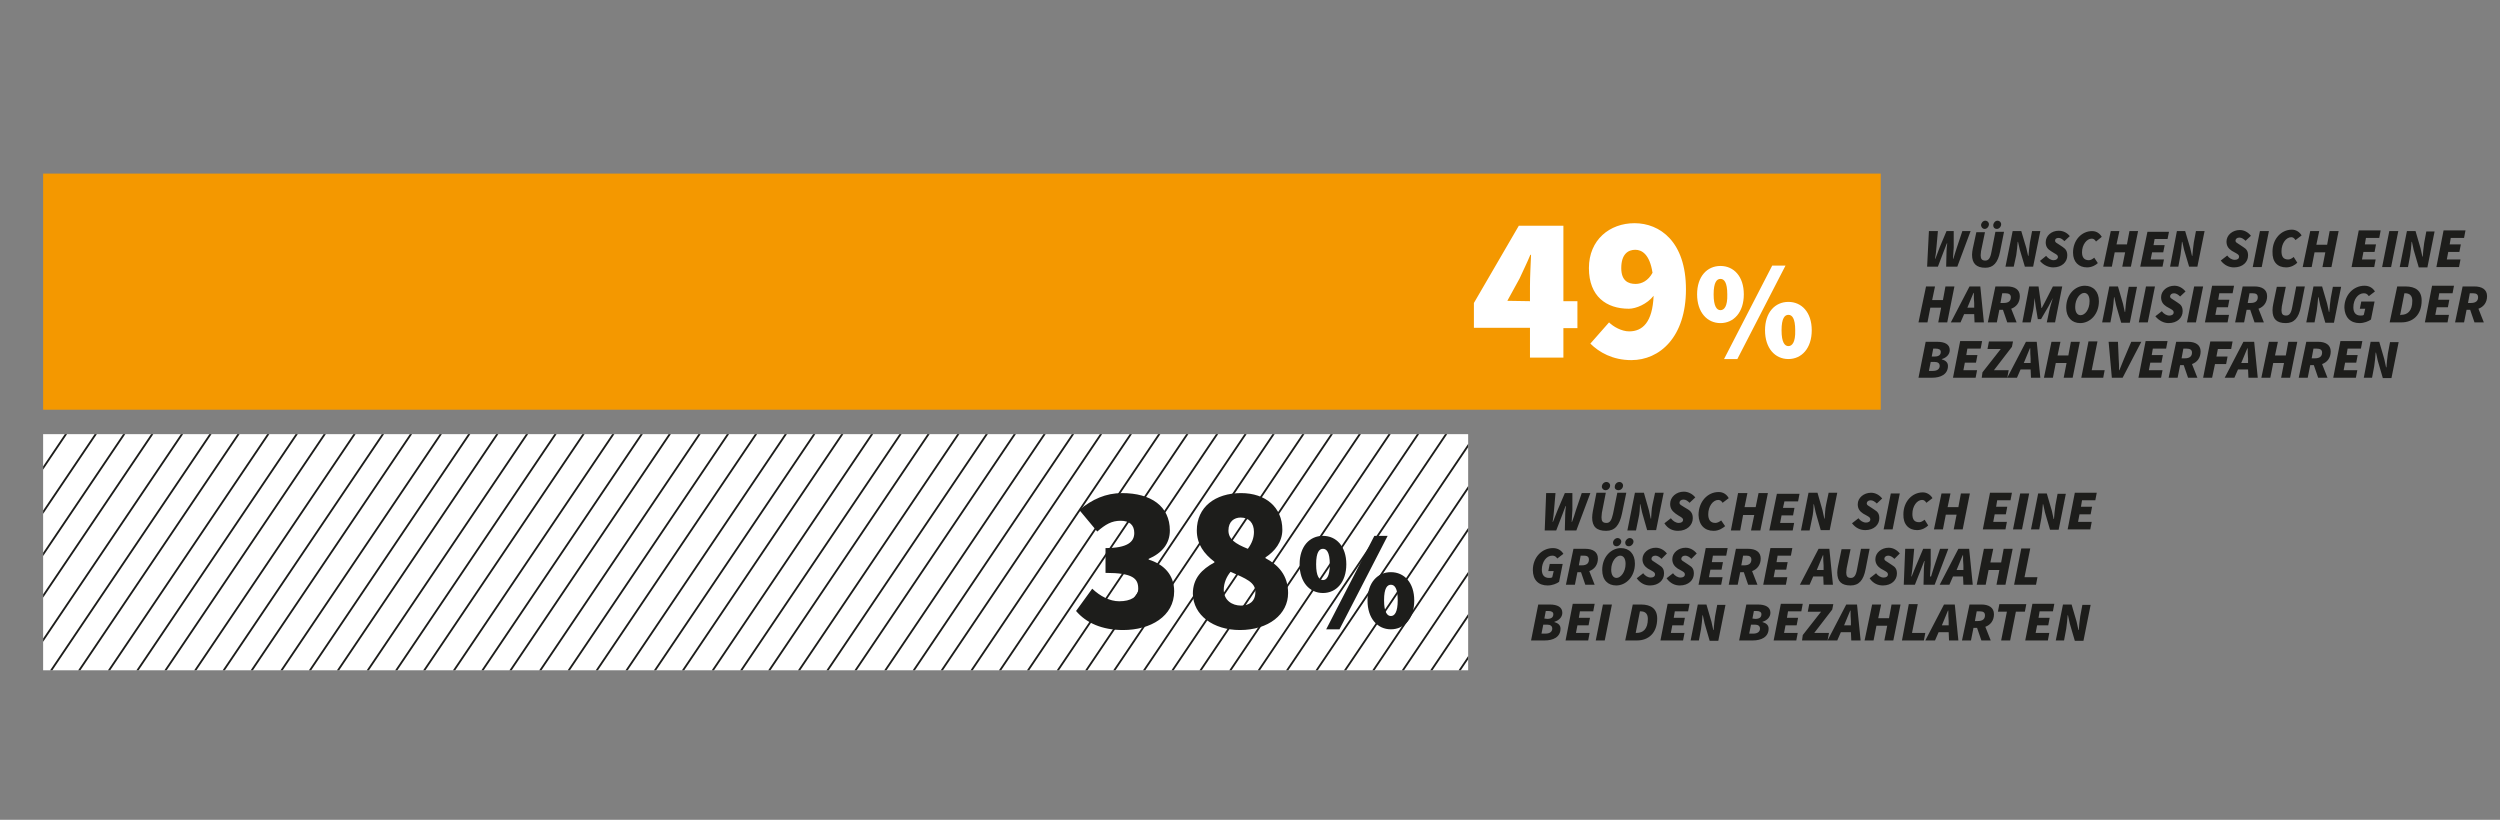 <?xml version="1.0" encoding="utf-8"?>
<!-- Generator: Adobe Illustrator 26.3.1, SVG Export Plug-In . SVG Version: 6.00 Build 0)  -->
<svg version="1.1" id="Ebene_1" xmlns="http://www.w3.org/2000/svg" xmlns:xlink="http://www.w3.org/1999/xlink" x="0px" y="0px"
	 viewBox="0 0 695.6 228.1" style="enable-background:new 0 0 695.6 228.1;" xml:space="preserve">
<rect x="0" y="0" width="695.6" height="228.1" fill="#808080" stroke="none"/>
<style type="text/css">
	.st0{clip-path:url(#SVGID_00000074424367952445950120000007665712866675367079_);fill:#1D1D1B;}
	.st1{clip-path:url(#SVGID_00000139984014786501893220000000818385348553354402_);fill:#1D1D1B;}
	.st2{clip-path:url(#SVGID_00000035508235634455285080000005700944526692321945_);fill:#1D1D1B;}
	.st3{clip-path:url(#SVGID_00000100358240250161713780000013137932115007944577_);fill:#1D1D1B;}
	.st4{clip-path:url(#SVGID_00000174585502108517292830000014668071689057168773_);fill:#1D1D1B;}
	.st5{clip-path:url(#SVGID_00000174600965357996655480000003554030971029426874_);fill:#1D1D1B;}
	.st6{fill:#FFFFFF;}
	.st7{clip-path:url(#SVGID_00000013908594214755603470000006440501127516231329_);fill:none;stroke:#1D1D1B;stroke-width:0.522;}
	.st8{clip-path:url(#SVGID_00000142891092544841575510000010475758419883099529_);fill:none;stroke:#1D1D1B;stroke-width:0.522;}
	.st9{clip-path:url(#SVGID_00000059271271954808104760000000858561604677150379_);fill:none;stroke:#1D1D1B;stroke-width:0.522;}
	.st10{clip-path:url(#SVGID_00000029726859033301469030000014067156461117152668_);fill:none;stroke:#1D1D1B;stroke-width:0.522;}
	.st11{clip-path:url(#SVGID_00000170276686021833904480000018396343917575108799_);fill:none;stroke:#1D1D1B;stroke-width:0.522;}
	.st12{clip-path:url(#SVGID_00000125576287471277722150000017477184571207681429_);fill:none;stroke:#1D1D1B;stroke-width:0.522;}
	.st13{clip-path:url(#SVGID_00000081626786696260334140000007015234946004545177_);fill:none;stroke:#1D1D1B;stroke-width:0.522;}
	.st14{clip-path:url(#SVGID_00000008841983589802439450000003310455631084175252_);fill:none;stroke:#1D1D1B;stroke-width:0.522;}
	.st15{clip-path:url(#SVGID_00000091738255732590911980000010414523139918650015_);fill:none;stroke:#1D1D1B;stroke-width:0.522;}
	.st16{clip-path:url(#SVGID_00000137825372188964476530000008057395804182622344_);fill:none;stroke:#1D1D1B;stroke-width:0.522;}
	.st17{clip-path:url(#SVGID_00000137849279124773487060000008017087639700943252_);fill:none;stroke:#1D1D1B;stroke-width:0.522;}
	.st18{clip-path:url(#SVGID_00000116945188778497499280000009206983747789386175_);fill:none;stroke:#1D1D1B;stroke-width:0.522;}
	.st19{clip-path:url(#SVGID_00000111189308722436018070000009851608088388816818_);fill:none;stroke:#1D1D1B;stroke-width:0.522;}
	.st20{clip-path:url(#SVGID_00000037668103167427516760000000564581948853259936_);fill:none;stroke:#1D1D1B;stroke-width:0.522;}
	.st21{clip-path:url(#SVGID_00000060709203703395747600000001274826319119224978_);fill:none;stroke:#1D1D1B;stroke-width:0.522;}
	.st22{clip-path:url(#SVGID_00000155115873568460859690000005381534770746473622_);fill:none;stroke:#1D1D1B;stroke-width:0.522;}
	.st23{clip-path:url(#SVGID_00000162318644879197398500000006872028808922605489_);fill:none;stroke:#1D1D1B;stroke-width:0.522;}
	.st24{clip-path:url(#SVGID_00000093891520482987998970000006518269535433239210_);fill:none;stroke:#1D1D1B;stroke-width:0.522;}
	.st25{clip-path:url(#SVGID_00000009577244982561563330000016366379743727792552_);fill:none;stroke:#1D1D1B;stroke-width:0.522;}
	.st26{clip-path:url(#SVGID_00000093137555513934741640000002904657679596168603_);fill:none;stroke:#1D1D1B;stroke-width:0.522;}
	.st27{clip-path:url(#SVGID_00000144329628636359323560000004335619730720368776_);fill:none;stroke:#1D1D1B;stroke-width:0.522;}
	.st28{clip-path:url(#SVGID_00000057141310629632426930000000227577290193489051_);fill:none;stroke:#1D1D1B;stroke-width:0.522;}
	.st29{clip-path:url(#SVGID_00000165195006971767113880000010784256586353830836_);fill:none;stroke:#1D1D1B;stroke-width:0.522;}
	.st30{clip-path:url(#SVGID_00000044868750810805858840000010870335029740243633_);fill:none;stroke:#1D1D1B;stroke-width:0.522;}
	.st31{clip-path:url(#SVGID_00000091014071400100404830000003155183850017207968_);fill:none;stroke:#1D1D1B;stroke-width:0.522;}
	.st32{clip-path:url(#SVGID_00000036244419676746122020000010869081661379031427_);fill:none;stroke:#1D1D1B;stroke-width:0.522;}
	.st33{clip-path:url(#SVGID_00000124867434355764765970000017152355713978349443_);fill:none;stroke:#1D1D1B;stroke-width:0.522;}
	.st34{clip-path:url(#SVGID_00000087412252697469368940000007419752235274668418_);fill:none;stroke:#1D1D1B;stroke-width:0.522;}
	.st35{clip-path:url(#SVGID_00000034780521463810917330000016417914510624368281_);fill:none;stroke:#1D1D1B;stroke-width:0.522;}
	.st36{clip-path:url(#SVGID_00000063616260620191813110000018002918948291055492_);fill:none;stroke:#1D1D1B;stroke-width:0.522;}
	.st37{clip-path:url(#SVGID_00000025444010830936653480000007323616845700241288_);fill:none;stroke:#1D1D1B;stroke-width:0.522;}
	.st38{clip-path:url(#SVGID_00000026123045915375313800000014633552826147885716_);fill:none;stroke:#1D1D1B;stroke-width:0.522;}
	.st39{clip-path:url(#SVGID_00000167372050489637139920000018419893605506581908_);fill:none;stroke:#1D1D1B;stroke-width:0.522;}
	.st40{clip-path:url(#SVGID_00000160879086249434510470000012675498045965525681_);fill:none;stroke:#1D1D1B;stroke-width:0.522;}
	.st41{clip-path:url(#SVGID_00000025442026789273883960000012375707806109333146_);fill:none;stroke:#1D1D1B;stroke-width:0.522;}
	.st42{clip-path:url(#SVGID_00000154391201314523062320000011918662645982369963_);fill:none;stroke:#1D1D1B;stroke-width:0.522;}
	.st43{clip-path:url(#SVGID_00000074399648710428537110000012242639920015804841_);fill:none;stroke:#1D1D1B;stroke-width:0.522;}
	.st44{clip-path:url(#SVGID_00000031909098411200956980000008411334734777158038_);fill:none;stroke:#1D1D1B;stroke-width:0.522;}
	.st45{clip-path:url(#SVGID_00000090270658038277344730000013417165451728284808_);fill:none;stroke:#1D1D1B;stroke-width:0.522;}
	.st46{clip-path:url(#SVGID_00000070818261585313334670000007850495413956715654_);fill:none;stroke:#1D1D1B;stroke-width:0.522;}
	.st47{clip-path:url(#SVGID_00000057867487574003604080000007200508972836226945_);fill:none;stroke:#1D1D1B;stroke-width:0.522;}
	.st48{clip-path:url(#SVGID_00000154408120628720063070000014531271045643250873_);fill:none;stroke:#1D1D1B;stroke-width:0.522;}
	.st49{clip-path:url(#SVGID_00000128476651591403856510000006634710354615652235_);fill:none;stroke:#1D1D1B;stroke-width:0.522;}
	.st50{clip-path:url(#SVGID_00000100362006748364871320000001858376669111766458_);fill:none;stroke:#1D1D1B;stroke-width:0.522;}
	.st51{clip-path:url(#SVGID_00000049212851478634799870000016897791835345810362_);fill:none;stroke:#1D1D1B;stroke-width:0.522;}
	.st52{clip-path:url(#SVGID_00000026158090839197252730000002260705534763380643_);fill:none;stroke:#1D1D1B;stroke-width:0.522;}
	.st53{clip-path:url(#SVGID_00000008866593758740785070000006845803248968464772_);fill:none;stroke:#1D1D1B;stroke-width:0.522;}
	.st54{clip-path:url(#SVGID_00000170272002983311990260000012766073822737541520_);fill:none;stroke:#1D1D1B;stroke-width:0.522;}
	.st55{clip-path:url(#SVGID_00000075123711060717898490000004345275408969426051_);fill:none;stroke:#1D1D1B;stroke-width:0.522;}
	.st56{clip-path:url(#SVGID_00000092418863211972183160000006420077446663018910_);fill:none;stroke:#1D1D1B;stroke-width:0.522;}
	.st57{clip-path:url(#SVGID_00000178912627345858874360000008557849804760318611_);fill:none;stroke:#1D1D1B;stroke-width:0.522;}
	.st58{clip-path:url(#SVGID_00000181083250157859529280000017703585936996931499_);fill:none;stroke:#1D1D1B;stroke-width:0.522;}
	.st59{clip-path:url(#SVGID_00000180325406314210379450000015967502611460610187_);fill:none;stroke:#1D1D1B;stroke-width:0.522;}
	.st60{clip-path:url(#SVGID_00000137093789997419975790000009426254142927303576_);fill:none;stroke:#1D1D1B;stroke-width:0.522;}
	.st61{clip-path:url(#SVGID_00000048493234066366223000000006219657411416290719_);fill:none;stroke:#1D1D1B;stroke-width:0.522;}
	.st62{clip-path:url(#SVGID_00000174598009254145662510000017259046107803044236_);fill:none;stroke:#1D1D1B;stroke-width:0.522;}
	.st63{fill:#F49800;}
	.st64{clip-path:url(#SVGID_00000098206250315514281490000017363458741891131319_);fill:#FFFFFF;}
	.st65{clip-path:url(#SVGID_00000139978882990740835500000009611858112903367607_);fill:#1D1D1B;}
	.st66{fill:#1D1D1B;}
</style>
<g>
	<g>
		<defs>
			<rect id="SVGID_1_" x="12" y="48.3" width="680" height="138.2"/>
		</defs>
		<clipPath id="SVGID_00000127761642873875667020000015688400620248080015_">
			<use xlink:href="#SVGID_1_"  style="overflow:visible;"/>
		</clipPath>
		<path style="clip-path:url(#SVGID_00000127761642873875667020000015688400620248080015_);fill:#1D1D1B;" d="M572,178.2h2.3
			l0.6-3.2c0.2-1.2,0.3-2.6,0.4-3.8h0.1l0.5,2.3l1.4,4.8h2.4l2-10h-2.3l-0.6,3.2c-0.2,1.2-0.3,2.7-0.4,3.8h-0.1l-0.5-2.3l-1.4-4.8
			H574L572,178.2z M563.5,178.2h6.3l0.4-2.1h-3.8l0.4-2.1h3.1l0.4-2.1h-3.1l0.3-1.8h3.7l0.4-2.1h-6.1L563.5,178.2z M556.8,178.2h2.5
			l1.6-8h2.5l0.4-2.1h-7.5l-0.4,2.1h2.5L556.8,178.2z M549.5,172.8l0.5-2.7h0.9c0.9,0,1.4,0.3,1.4,1.1c0,1-0.6,1.6-2,1.6
			L549.5,172.8L549.5,172.8z M545.9,178.2h2.5l0.7-3.5h1l1.2,3.5h2.6l-1.5-3.8c1.4-0.5,2.4-1.7,2.4-3.5c0-1.9-1.5-2.7-3.5-2.7H548
			L545.9,178.2z M535.7,178.2h2.7l1-2.3h2.8l0.1,2.3h2.6l-1-10h-3L535.7,178.2z M540.8,172.8c0.4-1,0.8-1.9,1.2-2.9h0.1
			c0,1,0,1.9,0.1,2.9v1.2h-1.9L540.8,172.8z M529.2,178.2h6.1l0.4-2.1H532l1.6-8h-2.5L529.2,178.2z M518.8,178.2h2.5l0.8-4.1h3
			l-0.8,4.1h2.5l2-10h-2.5l-0.7,3.8h-3l0.8-3.8h-2.5L518.8,178.2z M508.5,178.2h2.7l1-2.3h2.8l0.1,2.3h2.6l-1-10h-3L508.5,178.2z
			 M513.6,172.8c0.4-1,0.8-1.9,1.2-2.9h0.1c0,1,0,1.9,0.1,2.9v1.2h-1.9L513.6,172.8z M501.4,178.2h7.1l0.4-2.1h-4.1l5-6.5l0.3-1.5
			h-6.7l-0.4,2.1h3.7l-5.1,6.5L501.4,178.2z M493.5,178.2h6.3l0.4-2.1h-3.8l0.4-2.1h3.1l0.4-2.1h-3.1l0.3-1.8h3.7l0.4-2.1h-6.1
			L493.5,178.2z M486.7,176.3l0.5-2.5h1.1c0.9,0,1.4,0.4,1.4,1.1c0,0.8-0.6,1.4-1.9,1.4H486.7z M487.6,172.1l0.4-2.1h0.7
			c0.9,0,1.4,0.3,1.4,0.9c0,0.8-0.5,1.3-1.7,1.3L487.6,172.1L487.6,172.1z M483.9,178.2h3.8c2.3,0,4.4-0.9,4.4-3.3
			c0-0.9-0.6-1.5-1.7-1.8V173c1.4-0.4,2.2-1.4,2.2-2.5c0-1.6-1.4-2.3-3.5-2.3h-3.2L483.9,178.2z M470.4,178.2h2.3l0.6-3.2
			c0.2-1.2,0.3-2.6,0.4-3.8h0.1l0.5,2.3l1.4,4.8h2.4l2-10h-2.3l-0.6,3.2c-0.2,1.2-0.3,2.7-0.4,3.8h-0.1l-0.5-2.3l-1.4-4.8h-2.4
			L470.4,178.2z M462,178.2h6.3l0.4-2.1h-3.8l0.4-2.1h3.1l0.4-2.1h-3.1l0.3-1.8h3.7l0.4-2.1H464L462,178.2z M455.1,176.2l1.2-6.1
			h0.2c1.2,0,2,0.6,2,2.1c0,2.9-1.4,3.9-3.1,3.9h-0.3V176.2z M452.2,178.2h3.3c3.1,0,5.6-2,5.6-6.1c0-2.7-1.7-3.9-4.5-3.9h-2.3
			L452.2,178.2z M444,178.2h2.5l2-10H446L444,178.2z M435.6,178.2h6.3l0.4-2.1h-3.8l0.4-2.1h3.1l0.4-2.1h-3.1l0.3-1.8h3.7l0.4-2.1
			h-6.1L435.6,178.2z M428.9,176.3l0.5-2.5h1.1c0.9,0,1.4,0.4,1.4,1.1c0,0.8-0.6,1.4-1.9,1.4H428.9z M429.7,172.1l0.4-2.1h0.7
			c0.9,0,1.4,0.3,1.4,0.9c0,0.8-0.5,1.3-1.7,1.3L429.7,172.1L429.7,172.1z M426,178.2h3.8c2.3,0,4.4-0.9,4.4-3.3
			c0-0.9-0.6-1.5-1.7-1.8V173c1.4-0.4,2.2-1.4,2.2-2.5c0-1.6-1.4-2.3-3.5-2.3H428L426,178.2z"/>
	</g>
	<g>
		<defs>
			<rect id="SVGID_00000122002503076125114130000006451098675264446354_" x="12" y="48.3" width="680" height="138.2"/>
		</defs>
		<clipPath id="SVGID_00000114771160831665842080000011930124576582245558_">
			<use xlink:href="#SVGID_00000122002503076125114130000006451098675264446354_"  style="overflow:visible;"/>
		</clipPath>
		<path style="clip-path:url(#SVGID_00000114771160831665842080000011930124576582245558_);fill:#1D1D1B;" d="M560.4,162.7h6.1
			l0.4-2.1h-3.6l1.6-8h-2.5L560.4,162.7z M550,162.7h2.5l0.8-4.1h3l-0.8,4.1h2.5l2-10h-2.5l-0.7,3.8h-3l0.8-3.8H552L550,162.7z
			 M539.7,162.7h2.7l1-2.3h2.8l0.1,2.3h2.6l-1-10h-3L539.7,162.7z M544.9,157.4c0.4-1,0.8-1.9,1.2-2.9h0.1c0,1,0,1.9,0.1,2.9v1.2
			h-1.9L544.9,157.4z M529.7,162.7h3.1l1.7-4.3c0.3-0.8,0.6-1.6,0.9-2.3h0.1c-0.1,0.8-0.2,1.7-0.2,2.3l-0.1,4.3h3.1l3.8-10h-2.3
			l-1.5,4.5c-0.3,1-0.7,2.1-1,3.2H537c0.1-1.1,0.1-2.2,0.2-3.2v-4.5h-2.1l-1.9,4.5c-0.4,1-0.9,2.1-1.3,3.2h-0.1
			c0.2-1.1,0.3-2.2,0.4-3.2l0.4-4.5h-2.5L529.7,162.7z M523.9,162.9c2.4,0,3.9-1.5,3.9-3.3c0-1.2-0.4-1.8-1.4-2.4l-0.9-0.6
			c-0.8-0.5-1.2-0.7-1.2-1.1c0-0.5,0.4-0.9,1.1-0.9c0.6,0,1.2,0.4,1.7,0.9l1.5-1.5c-0.8-1-1.9-1.6-3.1-1.6c-2,0-3.7,1.4-3.7,3.2
			c0,1.2,0.6,2,1.5,2.6l0.9,0.5c0.7,0.4,1.1,0.6,1.1,1.1c0,0.6-0.5,0.9-1.2,0.9c-0.8,0-1.6-0.5-2.1-1.2l-1.8,1.4
			C521.2,162.4,522.6,162.9,523.9,162.9 M511.4,157.6c-0.1,0.5-0.2,1.2-0.2,1.7c0,2.5,1.2,3.6,3.7,3.6c2.3,0,3.6-1.4,4.2-4.6
			l1.1-5.6h-2.4l-1.1,5.7c-0.3,1.7-0.8,2.4-1.7,2.4c-1,0-1.3-0.5-1.3-1.5c0-0.4,0.1-0.7,0.1-1.1l1.1-5.4h-2.5L511.4,157.6z
			 M500.8,162.7h2.7l1-2.3h2.8l0.1,2.3h2.6l-1-10h-3L500.8,162.7z M506,157.4c0.4-1,0.8-1.9,1.2-2.9h0.1c0,1,0,1.9,0.1,2.9v1.2h-1.9
			L506,157.4z M490.6,162.7h6.3l0.4-2.1h-3.8l0.4-2.1h3.1l0.4-2.1h-3.1l0.3-1.8h3.7l0.4-2.1h-6.1L490.6,162.7z M484.5,157.3l0.5-2.7
			h0.9c0.9,0,1.4,0.3,1.4,1.1c0,1-0.6,1.6-2,1.6L484.5,157.3L484.5,157.3z M481,162.7h2.5l0.7-3.5h1l1.2,3.5h2.6l-1.5-3.8
			c1.4-0.5,2.4-1.7,2.4-3.5c0-1.9-1.5-2.7-3.5-2.7H483L481,162.7z M472.6,162.7h6.3l0.4-2.1h-3.8l0.4-2.1h3.1l0.4-2.1h-3.1l0.3-1.8
			h3.7l0.4-2.1h-6.1L472.6,162.7z M467.4,162.9c2.4,0,3.9-1.5,3.9-3.3c0-1.2-0.4-1.8-1.4-2.4l-0.9-0.6c-0.8-0.5-1.2-0.7-1.2-1.1
			c0-0.5,0.4-0.9,1.1-0.9c0.6,0,1.2,0.4,1.7,0.9l1.5-1.5c-0.8-1-1.9-1.6-3.1-1.6c-2,0-3.7,1.4-3.7,3.2c0,1.2,0.6,2,1.5,2.6l0.9,0.5
			c0.7,0.4,1.1,0.6,1.1,1.1c0,0.6-0.5,0.9-1.2,0.9c-0.8,0-1.6-0.5-2.1-1.2l-1.8,1.4C464.8,162.4,466.1,162.9,467.4,162.9
			 M459.1,162.9c2.4,0,3.9-1.5,3.9-3.3c0-1.2-0.4-1.8-1.4-2.4l-0.9-0.6c-0.8-0.5-1.2-0.7-1.2-1.1c0-0.5,0.4-0.9,1.1-0.9
			c0.6,0,1.2,0.4,1.7,0.9l1.5-1.5c-0.8-1-1.9-1.6-3.1-1.6c-2,0-3.7,1.4-3.7,3.2c0,1.2,0.6,2,1.5,2.6l0.9,0.5
			c0.7,0.4,1.1,0.6,1.1,1.1c0,0.6-0.5,0.9-1.2,0.9c-0.8,0-1.6-0.5-2.1-1.2l-1.8,1.4C456.5,162.4,457.8,162.9,459.1,162.9 M453.2,152
			c0.7,0,1.3-0.7,1.3-1.3s-0.5-1-1-1c-0.7,0-1.3,0.7-1.3,1.3S452.6,152,453.2,152 M449.8,152c0.7,0,1.3-0.7,1.3-1.3s-0.5-1-1-1
			c-0.7,0-1.3,0.7-1.3,1.3S449.2,152,449.8,152 M449.8,160.8c-0.9,0-1.5-0.8-1.5-2.3c0-2.3,1.4-3.9,2.5-3.9c0.9,0,1.5,0.8,1.5,2.3
			C452.3,159.2,450.9,160.8,449.8,160.8 M449.7,162.9c2.7,0,5.2-2.4,5.2-6.1c0-2.7-1.6-4.3-3.9-4.3c-2.7,0-5.2,2.4-5.2,6.1
			C445.8,161.4,447.4,162.9,449.7,162.9 M439.3,157.3l0.5-2.7h0.9c0.9,0,1.4,0.3,1.4,1.1c0,1-0.6,1.6-2,1.6L439.3,157.3L439.3,157.3
			z M435.7,162.7h2.5l0.7-3.5h1l1.2,3.5h2.6l-1.5-3.8c1.4-0.5,2.4-1.7,2.4-3.5c0-1.9-1.5-2.7-3.5-2.7h-3.3L435.7,162.7z
			 M430.6,162.9c1.3,0,2.5-0.5,3.2-1l1-5h-3.6l-0.4,2h1.5l-0.4,1.7c-0.2,0.2-0.6,0.2-0.9,0.2c-1.4,0-2-0.9-2-2.3
			c0-2.2,1.3-3.9,2.9-3.9c0.6,0,1,0.2,1.4,0.8l1.7-1.3c-0.6-1-1.6-1.6-2.9-1.6c-3.1,0-5.6,2.6-5.6,6.1
			C426.5,161.4,428.1,162.9,430.6,162.9"/>
	</g>
	<g>
		<defs>
			<rect id="SVGID_00000145781463466428997890000014736536338267646365_" x="12" y="48.3" width="680" height="138.2"/>
		</defs>
		<clipPath id="SVGID_00000078008855970644984360000004182721263978798006_">
			<use xlink:href="#SVGID_00000145781463466428997890000014736536338267646365_"  style="overflow:visible;"/>
		</clipPath>
		<path style="clip-path:url(#SVGID_00000078008855970644984360000004182721263978798006_);fill:#1D1D1B;" d="M575.3,147.3h6.3
			l0.4-2.1h-3.8l0.4-2.1h3.1l0.4-2.1H579l0.3-1.8h3.7l0.4-2.1h-6.1L575.3,147.3z M565.1,147.3h2.3l0.6-3.2c0.2-1.2,0.3-2.6,0.4-3.8
			h0.1l0.5,2.3l1.4,4.8h2.4l2-10h-2.3l-0.6,3.2c-0.2,1.2-0.3,2.7-0.4,3.8h-0.1l-0.5-2.3l-1.4-4.8h-2.4L565.1,147.3z M560.1,147.3
			h2.5l2-10h-2.5L560.1,147.3z M551.7,147.3h6.3l0.4-2.1h-3.8l0.4-2.1h3.1l0.4-2.1h-3.1l0.3-1.8h3.7l0.4-2.1h-6.1L551.7,147.3z
			 M538.1,147.3h2.5l0.8-4.1h3l-0.8,4.1h2.5l2-10h-2.5l-0.7,3.8h-3l0.8-3.8h-2.5L538.1,147.3z M533.4,147.5c1.4,0,2.5-0.7,3.1-1.3
			l-1-1.6c-0.5,0.4-1,0.7-1.5,0.7c-1.4,0-1.9-0.8-1.9-2.3c0-2.2,1.3-3.9,2.7-3.9c0.5,0,0.8,0.2,1.2,0.8l1.7-1.3
			c-0.6-1-1.6-1.6-2.7-1.6c-3,0-5.4,2.6-5.4,6.1C529.5,145.9,531.1,147.5,533.4,147.5 M524.1,147.3h2.5l2-10h-2.5L524.1,147.3z
			 M519,147.5c2.4,0,3.9-1.5,3.9-3.3c0-1.2-0.4-1.8-1.4-2.4l-0.9-0.6c-0.8-0.5-1.2-0.7-1.2-1.1c0-0.5,0.4-0.9,1.1-0.9
			c0.6,0,1.2,0.4,1.7,0.9l1.5-1.4c-0.8-1-1.9-1.6-3.1-1.6c-2,0-3.7,1.4-3.7,3.2c0,1.3,0.6,2,1.5,2.6l0.9,0.5
			c0.7,0.4,1.1,0.6,1.1,1.1c0,0.6-0.5,0.9-1.2,0.9c-0.8,0-1.6-0.5-2.1-1.2l-1.8,1.4C516.4,147,517.7,147.5,519,147.5"/>
	</g>
	<g>
		<defs>
			<rect id="SVGID_00000043450874007352109500000001461883482215797638_" x="12" y="48.3" width="680" height="138.2"/>
		</defs>
		<clipPath id="SVGID_00000012440510643113826810000018384566903959093135_">
			<use xlink:href="#SVGID_00000043450874007352109500000001461883482215797638_"  style="overflow:visible;"/>
		</clipPath>
		<path style="clip-path:url(#SVGID_00000012440510643113826810000018384566903959093135_);fill:#1D1D1B;" d="M657.7,105.1h2.3
			l0.6-3.2c0.2-1.2,0.3-2.6,0.4-3.8h0.1l0.5,2.3l1.4,4.8h2.4l2-10H665l-0.6,3.2c-0.2,1.2-0.3,2.7-0.4,3.8h-0.1l-0.5-2.3l-1.4-4.8
			h-2.4L657.7,105.1z M649.2,105.1h6.3l0.4-2.1h-3.8l0.4-2.1h3.1l0.4-2.1h-3.1l0.3-1.8h3.7l0.4-2.1h-6.1L649.2,105.1z M643.2,99.7
			l0.5-2.7h0.9c0.9,0,1.5,0.3,1.5,1.1c0,1-0.6,1.6-2,1.6H643.2z M639.6,105.1h2.5l0.7-3.5h1l1.2,3.5h2.6l-1.5-3.8
			c1.4-0.5,2.4-1.7,2.4-3.5c0-1.9-1.5-2.7-3.5-2.7h-3.3L639.6,105.1z M629.2,105.1h2.5l0.8-4.1h3l-0.8,4.1h2.5l2-10h-2.5l-0.7,3.8
			h-3l0.8-3.8h-2.5L629.2,105.1z M619,105.1h2.7l1-2.3h2.8l0.1,2.3h2.6l-1-10h-3L619,105.1z M624.1,99.8c0.4-1,0.8-1.9,1.2-2.9h0.1
			c0,1,0,1.9,0.1,2.9v1.2h-1.9L624.1,99.8z M613,105.1h2.5l0.8-3.8h3.1l0.4-2.1h-3.1l0.4-2.1h3.7l0.4-2.1H615L613,105.1z M607,99.7
			l0.5-2.7h0.9c0.9,0,1.5,0.3,1.5,1.1c0,1-0.6,1.6-2,1.6H607z M603.4,105.1h2.5l0.7-3.5h1l1.2,3.5h2.6l-1.5-3.8
			c1.4-0.5,2.4-1.7,2.4-3.5c0-1.9-1.5-2.7-3.5-2.7h-3.3L603.4,105.1z M595,105.1h6.3l0.4-2.1h-3.8l0.4-2.1h3.1l0.4-2.1h-3.1L599,97
			h3.7l0.4-2.1H597L595,105.1z M587.6,105.1h3l5.2-10H593l-2,4.7c-0.4,1.1-0.9,2.1-1.3,3.2h-0.1c0-1.1,0-2.1-0.1-3.2l-0.2-4.7h-2.6
			L587.6,105.1z M579.1,105.1h6.1l0.4-2.1H582l1.6-8h-2.5L579.1,105.1z M568.7,105.1h2.5l0.8-4.1h3l-0.8,4.1h2.5l2-10h-2.5l-0.7,3.8
			h-3l0.8-3.8h-2.5L568.7,105.1z M558.5,105.1h2.7l1-2.3h2.8l0.1,2.3h2.6l-1-10h-3L558.5,105.1z M563.6,99.8c0.4-1,0.8-1.9,1.2-2.9
			h0.1c0,1,0,1.9,0.1,2.9v1.2h-1.9L563.6,99.8z M551.4,105.1h7.1l0.4-2.1h-4.1l5-6.5l0.3-1.5h-6.7l-0.4,2.1h3.7l-5.1,6.5
			L551.4,105.1z M543.4,105.1h6.3l0.4-2.1h-3.8l0.4-2.1h3.1l0.4-2.1h-3.1l0.3-1.8h3.7l0.4-2.1h-6.1L543.4,105.1z M536.7,103.2
			l0.5-2.5h1.1c0.9,0,1.4,0.4,1.4,1.1c0,0.8-0.6,1.4-1.9,1.4H536.7z M537.5,99.1l0.4-2.1h0.7c0.9,0,1.4,0.3,1.4,0.9
			c0,0.8-0.5,1.3-1.7,1.3h-0.8V99.1z M533.8,105.1h3.8c2.3,0,4.4-0.9,4.4-3.3c0-0.9-0.6-1.5-1.7-1.8v-0.1c1.4-0.4,2.2-1.4,2.2-2.5
			c0-1.6-1.4-2.3-3.5-2.3h-3.2L533.8,105.1z"/>
	</g>
	<g>
		<defs>
			<rect id="SVGID_00000129191642188509769790000015409651542986623141_" x="12" y="48.3" width="680" height="138.2"/>
		</defs>
		<clipPath id="SVGID_00000006701308305584901820000010037824181552082615_">
			<use xlink:href="#SVGID_00000129191642188509769790000015409651542986623141_"  style="overflow:visible;"/>
		</clipPath>
		<path style="clip-path:url(#SVGID_00000006701308305584901820000010037824181552082615_);fill:#1D1D1B;" d="M686.7,84.3l0.5-2.7
			h0.9c0.9,0,1.4,0.3,1.4,1.1c0,1-0.6,1.6-2,1.6H686.7z M683.1,89.7h2.5l0.7-3.5h1l1.2,3.5h2.6l-1.5-3.8c1.4-0.5,2.4-1.7,2.4-3.5
			c0-1.9-1.5-2.7-3.5-2.7h-3.3L683.1,89.7z M674.7,89.7h6.3l0.4-2.1h-3.8l0.4-2.1h3.1l0.4-2.1h-3.1l0.3-1.8h3.7l0.4-2.1h-6.1
			L674.7,89.7z M667.8,87.7l1.2-6.1h0.2c1.2,0,2,0.6,2,2.1c0,2.9-1.4,3.9-3.1,3.9L667.8,87.7L667.8,87.7z M664.9,89.7h3.3
			c3.1,0,5.6-2,5.6-6.1c0-2.7-1.7-3.9-4.5-3.9H667L664.9,89.7z M656.5,89.9c1.3,0,2.5-0.5,3.2-1l1-5H657l-0.4,2h1.5l-0.4,1.7
			c-0.2,0.2-0.6,0.2-0.9,0.2c-1.4,0-2-0.9-2-2.3c0-2.2,1.3-3.9,2.9-3.9c0.6,0,1,0.2,1.4,0.8l1.7-1.3c-0.6-1-1.6-1.6-2.9-1.6
			c-3.1,0-5.6,2.6-5.6,6.1C652.4,88.3,654,89.9,656.5,89.9 M641.7,89.7h2.3l0.6-3.2c0.2-1.2,0.3-2.6,0.4-3.8h0.1l0.5,2.3l1.4,4.8
			h2.4l2-10h-2.3l-0.6,3.2c-0.2,1.2-0.3,2.7-0.4,3.8H648l-0.5-2.3l-1.4-4.8h-2.4L641.7,89.7z M632.5,84.6c-0.1,0.5-0.2,1.2-0.2,1.7
			c0,2.5,1.2,3.6,3.7,3.6c2.3,0,3.6-1.4,4.2-4.6l1.1-5.6h-2.4l-1.1,5.7c-0.3,1.7-0.8,2.4-1.7,2.4c-1,0-1.3-0.5-1.3-1.5
			c0-0.4,0.1-0.7,0.1-1.1l1.1-5.4h-2.5L632.5,84.6z M625.4,84.3l0.5-2.7h0.9c0.9,0,1.4,0.3,1.4,1.1c0,1-0.6,1.6-2,1.6H625.4z
			 M621.9,89.7h2.5l0.7-3.5h1l1.2,3.5h2.6l-1.5-3.8c1.4-0.5,2.4-1.7,2.4-3.5c0-1.9-1.5-2.7-3.5-2.7H624L621.9,89.7z M613.5,89.7h6.3
			l0.4-2.1h-3.8l0.4-2.1h3.1l0.4-2.1h-3.1l0.3-1.8h3.7l0.4-2.1h-6.1L613.5,89.7z M608.5,89.7h2.5l2-10h-2.5L608.5,89.7z M603.4,89.9
			c2.4,0,3.9-1.5,3.9-3.3c0-1.2-0.4-1.8-1.4-2.4l-0.9-0.6c-0.8-0.5-1.2-0.7-1.2-1.1c0-0.5,0.4-0.9,1.1-0.9c0.6,0,1.2,0.4,1.7,0.9
			l1.5-1.4c-0.8-1-1.9-1.6-3.1-1.6c-2,0-3.7,1.4-3.7,3.2c0,1.3,0.6,2,1.5,2.6l0.9,0.5c0.7,0.4,1.1,0.6,1.1,1.1
			c0,0.6-0.5,0.9-1.2,0.9c-0.8,0-1.6-0.5-2.1-1.2l-1.8,1.4C600.8,89.3,602.1,89.9,603.4,89.9 M595.1,89.7h2.5l2-10h-2.5L595.1,89.7z
			 M584.9,89.7h2.3l0.6-3.2c0.2-1.2,0.3-2.6,0.4-3.8h0.1l0.5,2.3l1.4,4.8h2.4l2-10h-2.3l-0.6,3.2c-0.2,1.2-0.3,2.7-0.4,3.8h-0.1
			l-0.5-2.3l-1.4-4.8h-2.4L584.9,89.7z M578.9,87.7c-0.9,0-1.5-0.8-1.5-2.3c0-2.3,1.4-3.9,2.5-3.9c0.9,0,1.5,0.8,1.5,2.3
			C581.4,86.2,580.1,87.7,578.9,87.7 M578.8,89.9c2.7,0,5.2-2.4,5.2-6.1c0-2.7-1.6-4.3-3.9-4.3c-2.7,0-5.2,2.4-5.2,6.1
			C574.9,88.3,576.5,89.9,578.8,89.9 M562.7,89.7h2.3l0.7-3.3c0.2-1,0.3-2.5,0.4-3.5l0,0l0.3,2.3l0.6,3.6h0.9l2.1-3.6l1.2-2.3l0,0
			c-0.3,1-0.8,2.5-1,3.5l-0.7,3.3h2.3l2-10h-2.6L569,84l-0.9,1.7H568l-0.2-1.7l-0.6-4.3h-2.6L562.7,89.7z M556.6,84.3l0.5-2.7h0.9
			c0.9,0,1.5,0.3,1.5,1.1c0,1-0.6,1.6-2,1.6H556.6z M553.1,89.7h2.5l0.7-3.5h1l1.2,3.5h2.6l-1.5-3.8c1.4-0.5,2.4-1.7,2.4-3.5
			c0-1.9-1.5-2.7-3.5-2.7h-3.3L553.1,89.7z M542.8,89.7h2.7l1-2.3h2.8l0.1,2.3h2.6l-1-10h-3L542.8,89.7z M547.9,84.4
			c0.4-1,0.8-1.9,1.2-2.9h0.1c0,1,0,1.9,0.1,2.9v1.2h-1.9L547.9,84.4z M533.8,89.7h2.5l0.8-4.1h3l-0.8,4.1h2.5l2-10h-2.5l-0.7,3.8
			h-3l0.8-3.8h-2.5L533.8,89.7z"/>
	</g>
	<g>
		<defs>
			<rect id="SVGID_00000052092150610427513150000000764566294468225676_" x="12" y="48.3" width="680" height="138.2"/>
		</defs>
		<clipPath id="SVGID_00000057828838661621354910000017080729489854602899_">
			<use xlink:href="#SVGID_00000052092150610427513150000000764566294468225676_"  style="overflow:visible;"/>
		</clipPath>
		<path style="clip-path:url(#SVGID_00000057828838661621354910000017080729489854602899_);fill:#1D1D1B;" d="M677.9,74.3h6.3
			l0.4-2.1h-3.8l0.4-2.1h3.1l0.4-2.1h-3.1l0.3-1.8h3.7l0.4-2.1h-6.1L677.9,74.3z M667.7,74.3h2.3l0.6-3.2c0.2-1.2,0.3-2.6,0.4-3.8
			h0.1l0.5,2.3l1.4,4.8h2.4l2-10h-2.3l-0.6,3.2c-0.2,1.2-0.3,2.7-0.4,3.8H674l-0.5-2.3l-1.4-4.8h-2.4L667.7,74.3z M662.8,74.3h2.5
			l2-10h-2.5L662.8,74.3z M654.3,74.3h6.3l0.4-2.1h-3.8l0.4-2.1h3.1l0.4-2.1H658l0.3-1.8h3.7l0.4-2.1h-6.1L654.3,74.3z M640.7,74.3
			h2.5l0.8-4.1h3l-0.8,4.1h2.5l2-10h-2.5l-0.7,3.8h-3l0.8-3.8h-2.5L640.7,74.3z M636.1,74.4c1.4,0,2.5-0.7,3.1-1.3l-1-1.6
			c-0.5,0.4-1,0.7-1.5,0.7c-1.4,0-1.9-0.8-1.9-2.3c0-2.2,1.3-3.9,2.7-3.9c0.5,0,0.8,0.2,1.2,0.8l1.7-1.3c-0.6-1-1.6-1.6-2.7-1.6
			c-3,0-5.4,2.6-5.4,6.1C632.2,72.9,633.7,74.4,636.1,74.4 M626.8,74.3h2.5l2-10h-2.5L626.8,74.3z M621.6,74.4
			c2.4,0,3.9-1.5,3.9-3.3c0-1.2-0.4-1.8-1.4-2.4l-0.9-0.6c-0.8-0.5-1.2-0.7-1.2-1.1c0-0.5,0.4-0.9,1.1-0.9c0.6,0,1.2,0.4,1.7,0.9
			l1.5-1.4c-0.8-1-1.9-1.6-3.1-1.6c-2,0-3.7,1.4-3.7,3.2c0,1.3,0.6,2,1.5,2.6l0.9,0.5c0.7,0.4,1.1,0.6,1.1,1.1
			c0,0.6-0.5,0.9-1.2,0.9c-0.8,0-1.6-0.5-2.1-1.2l-1.8,1.4C619,73.9,620.3,74.4,621.6,74.4"/>
	</g>
</g>
<rect x="12" y="120.8" class="st6" width="396.5" height="65.7"/>
<g>
	<g>
		<defs>
			<rect id="SVGID_00000160184540388003967130000016004226405756216754_" x="12" y="120.8" width="396.5" height="65.7"/>
		</defs>
		<clipPath id="SVGID_00000123428306895453659080000000692902130104703150_">
			<use xlink:href="#SVGID_00000160184540388003967130000016004226405756216754_"  style="overflow:visible;"/>
		</clipPath>
		
			<line style="clip-path:url(#SVGID_00000123428306895453659080000000692902130104703150_);fill:none;stroke:#1D1D1B;stroke-width:0.522;" x1="35.8" y1="107.2" x2="-31" y2="206.3"/>
	</g>
	<g>
		<defs>
			<rect id="SVGID_00000101077217440395335760000012840838409032997255_" x="12" y="120.8" width="396.5" height="65.7"/>
		</defs>
		<clipPath id="SVGID_00000071528335191429540920000016754329911995434130_">
			<use xlink:href="#SVGID_00000101077217440395335760000012840838409032997255_"  style="overflow:visible;"/>
		</clipPath>
		
			<line style="clip-path:url(#SVGID_00000071528335191429540920000016754329911995434130_);fill:none;stroke:#1D1D1B;stroke-width:0.522;" x1="59.8" y1="107.2" x2="-7" y2="206.3"/>
	</g>
	<g>
		<defs>
			<rect id="SVGID_00000057850341665131045990000011313239982066486447_" x="12" y="120.8" width="396.5" height="65.7"/>
		</defs>
		<clipPath id="SVGID_00000137843169739801808490000017211001689688475321_">
			<use xlink:href="#SVGID_00000057850341665131045990000011313239982066486447_"  style="overflow:visible;"/>
		</clipPath>
		
			<line style="clip-path:url(#SVGID_00000137843169739801808490000017211001689688475321_);fill:none;stroke:#1D1D1B;stroke-width:0.522;" x1="83.8" y1="107.2" x2="17" y2="206.3"/>
	</g>
	<g>
		<defs>
			<rect id="SVGID_00000111881436636500422970000001471422678060126879_" x="12" y="120.8" width="396.5" height="65.7"/>
		</defs>
		<clipPath id="SVGID_00000087370669916919450700000008619802328759569083_">
			<use xlink:href="#SVGID_00000111881436636500422970000001471422678060126879_"  style="overflow:visible;"/>
		</clipPath>
		
			<line style="clip-path:url(#SVGID_00000087370669916919450700000008619802328759569083_);fill:none;stroke:#1D1D1B;stroke-width:0.522;" x1="107.8" y1="107.2" x2="41" y2="206.3"/>
	</g>
	<g>
		<defs>
			<rect id="SVGID_00000145757899630121416950000001033483153122330762_" x="12" y="120.8" width="396.5" height="65.7"/>
		</defs>
		<clipPath id="SVGID_00000154399233162194989620000008389170771544079517_">
			<use xlink:href="#SVGID_00000145757899630121416950000001033483153122330762_"  style="overflow:visible;"/>
		</clipPath>
		
			<line style="clip-path:url(#SVGID_00000154399233162194989620000008389170771544079517_);fill:none;stroke:#1D1D1B;stroke-width:0.522;" x1="131.8" y1="107.2" x2="65" y2="206.3"/>
	</g>
	<g>
		<defs>
			<rect id="SVGID_00000028302919280659083230000015384371103288135596_" x="12" y="120.8" width="396.5" height="65.7"/>
		</defs>
		<clipPath id="SVGID_00000005968587095841601880000005913050079134642353_">
			<use xlink:href="#SVGID_00000028302919280659083230000015384371103288135596_"  style="overflow:visible;"/>
		</clipPath>
		
			<line style="clip-path:url(#SVGID_00000005968587095841601880000005913050079134642353_);fill:none;stroke:#1D1D1B;stroke-width:0.522;" x1="155.8" y1="107.2" x2="89" y2="206.3"/>
	</g>
	<g>
		<defs>
			<rect id="SVGID_00000072245402226827961000000009947123050768116611_" x="12" y="120.8" width="396.5" height="65.7"/>
		</defs>
		<clipPath id="SVGID_00000070104018774619289060000007838807187155442095_">
			<use xlink:href="#SVGID_00000072245402226827961000000009947123050768116611_"  style="overflow:visible;"/>
		</clipPath>
		
			<line style="clip-path:url(#SVGID_00000070104018774619289060000007838807187155442095_);fill:none;stroke:#1D1D1B;stroke-width:0.522;" x1="179.8" y1="107.2" x2="113" y2="206.3"/>
	</g>
	<g>
		<defs>
			<rect id="SVGID_00000170992485301805905970000006328269937330737559_" x="12" y="120.8" width="396.5" height="65.7"/>
		</defs>
		<clipPath id="SVGID_00000147195008100981473530000013894128029908178825_">
			<use xlink:href="#SVGID_00000170992485301805905970000006328269937330737559_"  style="overflow:visible;"/>
		</clipPath>
		
			<line style="clip-path:url(#SVGID_00000147195008100981473530000013894128029908178825_);fill:none;stroke:#1D1D1B;stroke-width:0.522;" x1="203.8" y1="107.2" x2="137" y2="206.3"/>
	</g>
	<g>
		<defs>
			<rect id="SVGID_00000010303582310723495780000005570936045301679259_" x="12" y="120.8" width="396.5" height="65.7"/>
		</defs>
		<clipPath id="SVGID_00000050653741597286017970000017339804478875062400_">
			<use xlink:href="#SVGID_00000010303582310723495780000005570936045301679259_"  style="overflow:visible;"/>
		</clipPath>
		
			<line style="clip-path:url(#SVGID_00000050653741597286017970000017339804478875062400_);fill:none;stroke:#1D1D1B;stroke-width:0.522;" x1="227.8" y1="107.2" x2="161" y2="206.3"/>
	</g>
	<g>
		<defs>
			<rect id="SVGID_00000148658293146113157700000015426075484354019494_" x="12" y="120.8" width="396.5" height="65.7"/>
		</defs>
		<clipPath id="SVGID_00000111894892554583912410000013527148648613451444_">
			<use xlink:href="#SVGID_00000148658293146113157700000015426075484354019494_"  style="overflow:visible;"/>
		</clipPath>
		
			<line style="clip-path:url(#SVGID_00000111894892554583912410000013527148648613451444_);fill:none;stroke:#1D1D1B;stroke-width:0.522;" x1="251.8" y1="107.2" x2="185" y2="206.3"/>
	</g>
	<g>
		<defs>
			<rect id="SVGID_00000183231757168550469920000005754154934789010358_" x="12" y="120.8" width="396.5" height="65.7"/>
		</defs>
		<clipPath id="SVGID_00000150092435319378367560000002451374260781961871_">
			<use xlink:href="#SVGID_00000183231757168550469920000005754154934789010358_"  style="overflow:visible;"/>
		</clipPath>
		
			<line style="clip-path:url(#SVGID_00000150092435319378367560000002451374260781961871_);fill:none;stroke:#1D1D1B;stroke-width:0.522;" x1="275.8" y1="107.2" x2="209" y2="206.3"/>
	</g>
	<g>
		<defs>
			<rect id="SVGID_00000017504782193579609330000018445924576051418790_" x="12" y="120.8" width="396.5" height="65.7"/>
		</defs>
		<clipPath id="SVGID_00000142865281394185428080000006449556052061098395_">
			<use xlink:href="#SVGID_00000017504782193579609330000018445924576051418790_"  style="overflow:visible;"/>
		</clipPath>
		
			<line style="clip-path:url(#SVGID_00000142865281394185428080000006449556052061098395_);fill:none;stroke:#1D1D1B;stroke-width:0.522;" x1="299.8" y1="107.2" x2="233" y2="206.3"/>
	</g>
	<g>
		<defs>
			<rect id="SVGID_00000086686737042740219360000014783058040977336507_" x="12" y="120.8" width="396.5" height="65.7"/>
		</defs>
		<clipPath id="SVGID_00000075159585364081763730000010097505217104534434_">
			<use xlink:href="#SVGID_00000086686737042740219360000014783058040977336507_"  style="overflow:visible;"/>
		</clipPath>
		
			<line style="clip-path:url(#SVGID_00000075159585364081763730000010097505217104534434_);fill:none;stroke:#1D1D1B;stroke-width:0.522;" x1="323.8" y1="107.2" x2="257" y2="206.3"/>
	</g>
	<g>
		<defs>
			<rect id="SVGID_00000073720371215962880750000014342915377459201202_" x="12" y="120.8" width="396.5" height="65.7"/>
		</defs>
		<clipPath id="SVGID_00000126316795743472406610000012160319764503597719_">
			<use xlink:href="#SVGID_00000073720371215962880750000014342915377459201202_"  style="overflow:visible;"/>
		</clipPath>
		
			<line style="clip-path:url(#SVGID_00000126316795743472406610000012160319764503597719_);fill:none;stroke:#1D1D1B;stroke-width:0.522;" x1="347.8" y1="107.2" x2="281" y2="206.3"/>
	</g>
	<g>
		<defs>
			<rect id="SVGID_00000024688066149066744910000017146711106766360207_" x="12" y="120.8" width="396.5" height="65.7"/>
		</defs>
		<clipPath id="SVGID_00000112627868416268311050000012175404781473206407_">
			<use xlink:href="#SVGID_00000024688066149066744910000017146711106766360207_"  style="overflow:visible;"/>
		</clipPath>
		
			<line style="clip-path:url(#SVGID_00000112627868416268311050000012175404781473206407_);fill:none;stroke:#1D1D1B;stroke-width:0.522;" x1="371.8" y1="107.2" x2="305" y2="206.3"/>
	</g>
	<g>
		<defs>
			<rect id="SVGID_00000130613358455007274290000015724293772559053732_" x="12" y="120.8" width="396.5" height="65.7"/>
		</defs>
		<clipPath id="SVGID_00000065761198646264184710000016477478720559125937_">
			<use xlink:href="#SVGID_00000130613358455007274290000015724293772559053732_"  style="overflow:visible;"/>
		</clipPath>
		
			<line style="clip-path:url(#SVGID_00000065761198646264184710000016477478720559125937_);fill:none;stroke:#1D1D1B;stroke-width:0.522;" x1="395.8" y1="107.2" x2="329" y2="206.3"/>
	</g>
	<g>
		<defs>
			<rect id="SVGID_00000084493783862172917910000003226169070427158447_" x="12" y="120.8" width="396.5" height="65.7"/>
		</defs>
		<clipPath id="SVGID_00000037675356304767443070000013194188949773937835_">
			<use xlink:href="#SVGID_00000084493783862172917910000003226169070427158447_"  style="overflow:visible;"/>
		</clipPath>
		
			<line style="clip-path:url(#SVGID_00000037675356304767443070000013194188949773937835_);fill:none;stroke:#1D1D1B;stroke-width:0.522;" x1="419.8" y1="107.2" x2="353" y2="206.3"/>
	</g>
	<g>
		<defs>
			<rect id="SVGID_00000124137278962970391990000011198778623335462334_" x="12" y="120.8" width="396.5" height="65.7"/>
		</defs>
		<clipPath id="SVGID_00000054971479545298362450000016253002428548962749_">
			<use xlink:href="#SVGID_00000124137278962970391990000011198778623335462334_"  style="overflow:visible;"/>
		</clipPath>
		
			<line style="clip-path:url(#SVGID_00000054971479545298362450000016253002428548962749_);fill:none;stroke:#1D1D1B;stroke-width:0.522;" x1="443.8" y1="107.2" x2="377" y2="206.3"/>
	</g>
	<g>
		<defs>
			<rect id="SVGID_00000130641642142098313330000004925920074739940753_" x="12" y="120.8" width="396.5" height="65.7"/>
		</defs>
		<clipPath id="SVGID_00000088846658362736452900000007847388708293416605_">
			<use xlink:href="#SVGID_00000130641642142098313330000004925920074739940753_"  style="overflow:visible;"/>
		</clipPath>
		
			<line style="clip-path:url(#SVGID_00000088846658362736452900000007847388708293416605_);fill:none;stroke:#1D1D1B;stroke-width:0.522;" x1="21.6" y1="104.4" x2="-45.2" y2="203.5"/>
	</g>
	<g>
		<defs>
			<rect id="SVGID_00000085222572381888353370000005244835914969815213_" x="12" y="120.8" width="396.5" height="65.7"/>
		</defs>
		<clipPath id="SVGID_00000155138521821969509480000012524155291384562621_">
			<use xlink:href="#SVGID_00000085222572381888353370000005244835914969815213_"  style="overflow:visible;"/>
		</clipPath>
		
			<line style="clip-path:url(#SVGID_00000155138521821969509480000012524155291384562621_);fill:none;stroke:#1D1D1B;stroke-width:0.522;" x1="45.6" y1="104.4" x2="-21.2" y2="203.5"/>
	</g>
	<g>
		<defs>
			<rect id="SVGID_00000057861841545763796700000017467205804916142986_" x="12" y="120.8" width="396.5" height="65.7"/>
		</defs>
		<clipPath id="SVGID_00000106826661189738170650000000622425338545946266_">
			<use xlink:href="#SVGID_00000057861841545763796700000017467205804916142986_"  style="overflow:visible;"/>
		</clipPath>
		
			<line style="clip-path:url(#SVGID_00000106826661189738170650000000622425338545946266_);fill:none;stroke:#1D1D1B;stroke-width:0.522;" x1="69.6" y1="104.4" x2="2.8" y2="203.5"/>
	</g>
	<g>
		<defs>
			<rect id="SVGID_00000139989313135406724580000013257274649124829370_" x="12" y="120.8" width="396.5" height="65.7"/>
		</defs>
		<clipPath id="SVGID_00000132810383409704041770000004010931570896513961_">
			<use xlink:href="#SVGID_00000139989313135406724580000013257274649124829370_"  style="overflow:visible;"/>
		</clipPath>
		
			<line style="clip-path:url(#SVGID_00000132810383409704041770000004010931570896513961_);fill:none;stroke:#1D1D1B;stroke-width:0.522;" x1="93.6" y1="104.4" x2="26.8" y2="203.5"/>
	</g>
	<g>
		<defs>
			<rect id="SVGID_00000038408238488545714440000011138850276425498796_" x="12" y="120.8" width="396.5" height="65.7"/>
		</defs>
		<clipPath id="SVGID_00000044165270756172249020000006952654808418986419_">
			<use xlink:href="#SVGID_00000038408238488545714440000011138850276425498796_"  style="overflow:visible;"/>
		</clipPath>
		
			<line style="clip-path:url(#SVGID_00000044165270756172249020000006952654808418986419_);fill:none;stroke:#1D1D1B;stroke-width:0.522;" x1="117.6" y1="104.4" x2="50.8" y2="203.5"/>
	</g>
	<g>
		<defs>
			<rect id="SVGID_00000003800742089638658290000004848472158163485331_" x="12" y="120.8" width="396.5" height="65.7"/>
		</defs>
		<clipPath id="SVGID_00000158750838190881202260000008756681024563860123_">
			<use xlink:href="#SVGID_00000003800742089638658290000004848472158163485331_"  style="overflow:visible;"/>
		</clipPath>
		
			<line style="clip-path:url(#SVGID_00000158750838190881202260000008756681024563860123_);fill:none;stroke:#1D1D1B;stroke-width:0.522;" x1="141.6" y1="104.4" x2="74.8" y2="203.5"/>
	</g>
	<g>
		<defs>
			<rect id="SVGID_00000007415884743032594590000004210576653804108950_" x="12" y="120.8" width="396.5" height="65.7"/>
		</defs>
		<clipPath id="SVGID_00000050656791768209220240000014915916780652810650_">
			<use xlink:href="#SVGID_00000007415884743032594590000004210576653804108950_"  style="overflow:visible;"/>
		</clipPath>
		
			<line style="clip-path:url(#SVGID_00000050656791768209220240000014915916780652810650_);fill:none;stroke:#1D1D1B;stroke-width:0.522;" x1="165.6" y1="104.4" x2="98.8" y2="203.5"/>
	</g>
	<g>
		<defs>
			<rect id="SVGID_00000109013361375460232610000000985242366318793862_" x="12" y="120.8" width="396.5" height="65.7"/>
		</defs>
		<clipPath id="SVGID_00000137813083769325973730000016552114173666154921_">
			<use xlink:href="#SVGID_00000109013361375460232610000000985242366318793862_"  style="overflow:visible;"/>
		</clipPath>
		
			<line style="clip-path:url(#SVGID_00000137813083769325973730000016552114173666154921_);fill:none;stroke:#1D1D1B;stroke-width:0.522;" x1="189.6" y1="104.4" x2="122.8" y2="203.5"/>
	</g>
	<g>
		<defs>
			<rect id="SVGID_00000012467320439567668160000005402053942510551720_" x="12" y="120.8" width="396.5" height="65.7"/>
		</defs>
		<clipPath id="SVGID_00000018943564221736437590000017133733680226346113_">
			<use xlink:href="#SVGID_00000012467320439567668160000005402053942510551720_"  style="overflow:visible;"/>
		</clipPath>
		
			<line style="clip-path:url(#SVGID_00000018943564221736437590000017133733680226346113_);fill:none;stroke:#1D1D1B;stroke-width:0.522;" x1="213.6" y1="104.4" x2="146.8" y2="203.5"/>
	</g>
	<g>
		<defs>
			<rect id="SVGID_00000131360449744395708810000014059863509816829318_" x="12" y="120.8" width="396.5" height="65.7"/>
		</defs>
		<clipPath id="SVGID_00000161609780361660259230000004239954547697288891_">
			<use xlink:href="#SVGID_00000131360449744395708810000014059863509816829318_"  style="overflow:visible;"/>
		</clipPath>
		
			<line style="clip-path:url(#SVGID_00000161609780361660259230000004239954547697288891_);fill:none;stroke:#1D1D1B;stroke-width:0.522;" x1="237.6" y1="104.4" x2="170.8" y2="203.5"/>
	</g>
	<g>
		<defs>
			<rect id="SVGID_00000163037871532718680150000008013685127770229422_" x="12" y="120.8" width="396.5" height="65.7"/>
		</defs>
		<clipPath id="SVGID_00000160171540296514871120000000497797258199865276_">
			<use xlink:href="#SVGID_00000163037871532718680150000008013685127770229422_"  style="overflow:visible;"/>
		</clipPath>
		
			<line style="clip-path:url(#SVGID_00000160171540296514871120000000497797258199865276_);fill:none;stroke:#1D1D1B;stroke-width:0.522;" x1="261.6" y1="104.4" x2="194.8" y2="203.5"/>
	</g>
	<g>
		<defs>
			<rect id="SVGID_00000084507398541894778720000010353467308505058711_" x="12" y="120.8" width="396.5" height="65.7"/>
		</defs>
		<clipPath id="SVGID_00000060003640163849746880000001544120949508121223_">
			<use xlink:href="#SVGID_00000084507398541894778720000010353467308505058711_"  style="overflow:visible;"/>
		</clipPath>
		
			<line style="clip-path:url(#SVGID_00000060003640163849746880000001544120949508121223_);fill:none;stroke:#1D1D1B;stroke-width:0.522;" x1="285.6" y1="104.4" x2="218.8" y2="203.5"/>
	</g>
	<g>
		<defs>
			<rect id="SVGID_00000116234295589555985280000011119074984011066270_" x="12" y="120.8" width="396.5" height="65.7"/>
		</defs>
		<clipPath id="SVGID_00000071542117119850420540000006371875210444311704_">
			<use xlink:href="#SVGID_00000116234295589555985280000011119074984011066270_"  style="overflow:visible;"/>
		</clipPath>
		
			<line style="clip-path:url(#SVGID_00000071542117119850420540000006371875210444311704_);fill:none;stroke:#1D1D1B;stroke-width:0.522;" x1="309.6" y1="104.4" x2="242.8" y2="203.5"/>
	</g>
	<g>
		<defs>
			<rect id="SVGID_00000079483170946974017450000015999210613490264994_" x="12" y="120.8" width="396.5" height="65.7"/>
		</defs>
		<clipPath id="SVGID_00000057827391851272666110000016668542020926032560_">
			<use xlink:href="#SVGID_00000079483170946974017450000015999210613490264994_"  style="overflow:visible;"/>
		</clipPath>
		
			<line style="clip-path:url(#SVGID_00000057827391851272666110000016668542020926032560_);fill:none;stroke:#1D1D1B;stroke-width:0.522;" x1="333.6" y1="104.4" x2="266.8" y2="203.5"/>
	</g>
	<g>
		<defs>
			<rect id="SVGID_00000052804481419036626510000007352252442042455176_" x="12" y="120.8" width="396.5" height="65.7"/>
		</defs>
		<clipPath id="SVGID_00000023278427921028672230000018244186297251485347_">
			<use xlink:href="#SVGID_00000052804481419036626510000007352252442042455176_"  style="overflow:visible;"/>
		</clipPath>
		
			<line style="clip-path:url(#SVGID_00000023278427921028672230000018244186297251485347_);fill:none;stroke:#1D1D1B;stroke-width:0.522;" x1="357.6" y1="104.4" x2="290.8" y2="203.5"/>
	</g>
	<g>
		<defs>
			<rect id="SVGID_00000131328878852811237690000000993036262103505312_" x="12" y="120.8" width="396.5" height="65.7"/>
		</defs>
		<clipPath id="SVGID_00000132790381128619026400000006328721817762506168_">
			<use xlink:href="#SVGID_00000131328878852811237690000000993036262103505312_"  style="overflow:visible;"/>
		</clipPath>
		
			<line style="clip-path:url(#SVGID_00000132790381128619026400000006328721817762506168_);fill:none;stroke:#1D1D1B;stroke-width:0.522;" x1="381.6" y1="104.4" x2="314.8" y2="203.5"/>
	</g>
	<g>
		<defs>
			<rect id="SVGID_00000095301449159769460860000001533839169771748500_" x="12" y="120.8" width="396.5" height="65.7"/>
		</defs>
		<clipPath id="SVGID_00000147934641127899182560000013399226996668119450_">
			<use xlink:href="#SVGID_00000095301449159769460860000001533839169771748500_"  style="overflow:visible;"/>
		</clipPath>
		
			<line style="clip-path:url(#SVGID_00000147934641127899182560000013399226996668119450_);fill:none;stroke:#1D1D1B;stroke-width:0.522;" x1="405.6" y1="104.4" x2="338.8" y2="203.5"/>
	</g>
	<g>
		<defs>
			<rect id="SVGID_00000083767539445594516220000000793613205752990378_" x="12" y="120.8" width="396.5" height="65.7"/>
		</defs>
		<clipPath id="SVGID_00000054972576135999777010000007556756824306784143_">
			<use xlink:href="#SVGID_00000083767539445594516220000000793613205752990378_"  style="overflow:visible;"/>
		</clipPath>
		
			<line style="clip-path:url(#SVGID_00000054972576135999777010000007556756824306784143_);fill:none;stroke:#1D1D1B;stroke-width:0.522;" x1="429.6" y1="104.4" x2="362.8" y2="203.5"/>
	</g>
	<g>
		<defs>
			<rect id="SVGID_00000025428100420612754390000010623144680425718913_" x="12" y="120.8" width="396.5" height="65.7"/>
		</defs>
		<clipPath id="SVGID_00000042003212569575184660000015396650083900830367_">
			<use xlink:href="#SVGID_00000025428100420612754390000010623144680425718913_"  style="overflow:visible;"/>
		</clipPath>
		
			<line style="clip-path:url(#SVGID_00000042003212569575184660000015396650083900830367_);fill:none;stroke:#1D1D1B;stroke-width:0.522;" x1="453.6" y1="104.4" x2="386.8" y2="203.5"/>
	</g>
	<g>
		<defs>
			<rect id="SVGID_00000145771891160425957300000001301021490052043150_" x="12" y="120.8" width="396.5" height="65.7"/>
		</defs>
		<clipPath id="SVGID_00000107580266624632877540000010414738923601803924_">
			<use xlink:href="#SVGID_00000145771891160425957300000001301021490052043150_"  style="overflow:visible;"/>
		</clipPath>
		
			<line style="clip-path:url(#SVGID_00000107580266624632877540000010414738923601803924_);fill:none;stroke:#1D1D1B;stroke-width:0.522;" x1="29.4" y1="104.4" x2="-37.4" y2="203.5"/>
	</g>
	<g>
		<defs>
			<rect id="SVGID_00000148635089127737699100000016118619211226996153_" x="12" y="120.8" width="396.5" height="65.7"/>
		</defs>
		<clipPath id="SVGID_00000180351032800882941360000014970285489481484986_">
			<use xlink:href="#SVGID_00000148635089127737699100000016118619211226996153_"  style="overflow:visible;"/>
		</clipPath>
		
			<line style="clip-path:url(#SVGID_00000180351032800882941360000014970285489481484986_);fill:none;stroke:#1D1D1B;stroke-width:0.522;" x1="53.4" y1="104.4" x2="-13.4" y2="203.5"/>
	</g>
	<g>
		<defs>
			<rect id="SVGID_00000096030560595114810700000014512011634685668240_" x="12" y="120.8" width="396.5" height="65.7"/>
		</defs>
		<clipPath id="SVGID_00000134234823346579046750000015963799875737838752_">
			<use xlink:href="#SVGID_00000096030560595114810700000014512011634685668240_"  style="overflow:visible;"/>
		</clipPath>
		
			<line style="clip-path:url(#SVGID_00000134234823346579046750000015963799875737838752_);fill:none;stroke:#1D1D1B;stroke-width:0.522;" x1="77.4" y1="104.4" x2="10.6" y2="203.5"/>
	</g>
	<g>
		<defs>
			<rect id="SVGID_00000145027449347007265830000012708623039245785508_" x="12" y="120.8" width="396.5" height="65.7"/>
		</defs>
		<clipPath id="SVGID_00000074437099175215295500000002572077185952911279_">
			<use xlink:href="#SVGID_00000145027449347007265830000012708623039245785508_"  style="overflow:visible;"/>
		</clipPath>
		
			<line style="clip-path:url(#SVGID_00000074437099175215295500000002572077185952911279_);fill:none;stroke:#1D1D1B;stroke-width:0.522;" x1="101.4" y1="104.4" x2="34.6" y2="203.5"/>
	</g>
	<g>
		<defs>
			<rect id="SVGID_00000114768267442842835180000014312830722693604762_" x="12" y="120.8" width="396.5" height="65.7"/>
		</defs>
		<clipPath id="SVGID_00000001650582708084159680000002675941190188051369_">
			<use xlink:href="#SVGID_00000114768267442842835180000014312830722693604762_"  style="overflow:visible;"/>
		</clipPath>
		
			<line style="clip-path:url(#SVGID_00000001650582708084159680000002675941190188051369_);fill:none;stroke:#1D1D1B;stroke-width:0.522;" x1="125.4" y1="104.4" x2="58.6" y2="203.5"/>
	</g>
	<g>
		<defs>
			<rect id="SVGID_00000122696245691853736850000004316240187507941810_" x="12" y="120.8" width="396.5" height="65.7"/>
		</defs>
		<clipPath id="SVGID_00000026872938143077989110000004962601042869238950_">
			<use xlink:href="#SVGID_00000122696245691853736850000004316240187507941810_"  style="overflow:visible;"/>
		</clipPath>
		
			<line style="clip-path:url(#SVGID_00000026872938143077989110000004962601042869238950_);fill:none;stroke:#1D1D1B;stroke-width:0.522;" x1="149.4" y1="104.4" x2="82.6" y2="203.5"/>
	</g>
	<g>
		<defs>
			<rect id="SVGID_00000052782734690608333520000008281074257295413132_" x="12" y="120.8" width="396.5" height="65.7"/>
		</defs>
		<clipPath id="SVGID_00000106833022947028121570000009461704105693905814_">
			<use xlink:href="#SVGID_00000052782734690608333520000008281074257295413132_"  style="overflow:visible;"/>
		</clipPath>
		
			<line style="clip-path:url(#SVGID_00000106833022947028121570000009461704105693905814_);fill:none;stroke:#1D1D1B;stroke-width:0.522;" x1="173.4" y1="104.4" x2="106.6" y2="203.5"/>
	</g>
	<g>
		<defs>
			<rect id="SVGID_00000134944214467363818220000015776691650477173131_" x="12" y="120.8" width="396.5" height="65.7"/>
		</defs>
		<clipPath id="SVGID_00000128470081507964747150000002982064674951173024_">
			<use xlink:href="#SVGID_00000134944214467363818220000015776691650477173131_"  style="overflow:visible;"/>
		</clipPath>
		
			<line style="clip-path:url(#SVGID_00000128470081507964747150000002982064674951173024_);fill:none;stroke:#1D1D1B;stroke-width:0.522;" x1="197.4" y1="104.4" x2="130.6" y2="203.5"/>
	</g>
	<g>
		<defs>
			<rect id="SVGID_00000072271462058415022470000003150586484755364506_" x="12" y="120.8" width="396.5" height="65.7"/>
		</defs>
		<clipPath id="SVGID_00000040555319690142438950000005292704415795879041_">
			<use xlink:href="#SVGID_00000072271462058415022470000003150586484755364506_"  style="overflow:visible;"/>
		</clipPath>
		
			<line style="clip-path:url(#SVGID_00000040555319690142438950000005292704415795879041_);fill:none;stroke:#1D1D1B;stroke-width:0.522;" x1="221.4" y1="104.4" x2="154.6" y2="203.5"/>
	</g>
	<g>
		<defs>
			<rect id="SVGID_00000065042888128690002840000003518123677474868130_" x="12" y="120.8" width="396.5" height="65.7"/>
		</defs>
		<clipPath id="SVGID_00000041269353142979916410000006808251112823210122_">
			<use xlink:href="#SVGID_00000065042888128690002840000003518123677474868130_"  style="overflow:visible;"/>
		</clipPath>
		
			<line style="clip-path:url(#SVGID_00000041269353142979916410000006808251112823210122_);fill:none;stroke:#1D1D1B;stroke-width:0.522;" x1="245.4" y1="104.4" x2="178.6" y2="203.5"/>
	</g>
	<g>
		<defs>
			<rect id="SVGID_00000002364703753740293630000004207049209545617055_" x="12" y="120.8" width="396.5" height="65.7"/>
		</defs>
		<clipPath id="SVGID_00000106138519075500445070000004500019884941841045_">
			<use xlink:href="#SVGID_00000002364703753740293630000004207049209545617055_"  style="overflow:visible;"/>
		</clipPath>
		
			<line style="clip-path:url(#SVGID_00000106138519075500445070000004500019884941841045_);fill:none;stroke:#1D1D1B;stroke-width:0.522;" x1="269.4" y1="104.4" x2="202.6" y2="203.5"/>
	</g>
	<g>
		<defs>
			<rect id="SVGID_00000067952664614998388000000001715815235620511908_" x="12" y="120.8" width="396.5" height="65.7"/>
		</defs>
		<clipPath id="SVGID_00000165211100219462975660000006404088726809010342_">
			<use xlink:href="#SVGID_00000067952664614998388000000001715815235620511908_"  style="overflow:visible;"/>
		</clipPath>
		
			<line style="clip-path:url(#SVGID_00000165211100219462975660000006404088726809010342_);fill:none;stroke:#1D1D1B;stroke-width:0.522;" x1="293.4" y1="104.4" x2="226.6" y2="203.5"/>
	</g>
	<g>
		<defs>
			<rect id="SVGID_00000127759195881302949720000005721273087913358004_" x="12" y="120.8" width="396.5" height="65.7"/>
		</defs>
		<clipPath id="SVGID_00000097492226674522981170000009955671944514345148_">
			<use xlink:href="#SVGID_00000127759195881302949720000005721273087913358004_"  style="overflow:visible;"/>
		</clipPath>
		
			<line style="clip-path:url(#SVGID_00000097492226674522981170000009955671944514345148_);fill:none;stroke:#1D1D1B;stroke-width:0.522;" x1="317.4" y1="104.4" x2="250.6" y2="203.5"/>
	</g>
	<g>
		<defs>
			<rect id="SVGID_00000010309565771793732540000007513069252409994683_" x="12" y="120.8" width="396.5" height="65.7"/>
		</defs>
		<clipPath id="SVGID_00000170256241112512047210000009395257019960889496_">
			<use xlink:href="#SVGID_00000010309565771793732540000007513069252409994683_"  style="overflow:visible;"/>
		</clipPath>
		
			<line style="clip-path:url(#SVGID_00000170256241112512047210000009395257019960889496_);fill:none;stroke:#1D1D1B;stroke-width:0.522;" x1="341.4" y1="104.4" x2="274.6" y2="203.5"/>
	</g>
	<g>
		<defs>
			<rect id="SVGID_00000067929171380535305100000011614833042367332505_" x="12" y="120.8" width="396.5" height="65.7"/>
		</defs>
		<clipPath id="SVGID_00000109752590995416926070000009820663754129715084_">
			<use xlink:href="#SVGID_00000067929171380535305100000011614833042367332505_"  style="overflow:visible;"/>
		</clipPath>
		
			<line style="clip-path:url(#SVGID_00000109752590995416926070000009820663754129715084_);fill:none;stroke:#1D1D1B;stroke-width:0.522;" x1="365.4" y1="104.4" x2="298.6" y2="203.5"/>
	</g>
	<g>
		<defs>
			<rect id="SVGID_00000098942533535856720690000012507078707699189695_" x="12" y="120.8" width="396.5" height="65.7"/>
		</defs>
		<clipPath id="SVGID_00000018207044997608803770000001121323215507411367_">
			<use xlink:href="#SVGID_00000098942533535856720690000012507078707699189695_"  style="overflow:visible;"/>
		</clipPath>
		
			<line style="clip-path:url(#SVGID_00000018207044997608803770000001121323215507411367_);fill:none;stroke:#1D1D1B;stroke-width:0.522;" x1="389.4" y1="104.4" x2="322.6" y2="203.5"/>
	</g>
	<g>
		<defs>
			<rect id="SVGID_00000000912192179207438700000015445747374847429542_" x="12" y="120.8" width="396.5" height="65.7"/>
		</defs>
		<clipPath id="SVGID_00000182511223347989159830000006234024790901735343_">
			<use xlink:href="#SVGID_00000000912192179207438700000015445747374847429542_"  style="overflow:visible;"/>
		</clipPath>
		
			<line style="clip-path:url(#SVGID_00000182511223347989159830000006234024790901735343_);fill:none;stroke:#1D1D1B;stroke-width:0.522;" x1="413.4" y1="104.4" x2="346.7" y2="203.5"/>
	</g>
	<g>
		<defs>
			<rect id="SVGID_00000163773424174262764000000002588798669882343822_" x="12" y="120.8" width="396.5" height="65.7"/>
		</defs>
		<clipPath id="SVGID_00000055696418656113619640000006396298408649817791_">
			<use xlink:href="#SVGID_00000163773424174262764000000002588798669882343822_"  style="overflow:visible;"/>
		</clipPath>
		
			<line style="clip-path:url(#SVGID_00000055696418656113619640000006396298408649817791_);fill:none;stroke:#1D1D1B;stroke-width:0.522;" x1="437.4" y1="104.4" x2="370.7" y2="203.5"/>
	</g>
	<g>
		<defs>
			<rect id="SVGID_00000075139201816292348600000018094627499261335959_" x="12" y="120.8" width="396.5" height="65.7"/>
		</defs>
		<clipPath id="SVGID_00000094596189326027660440000005565346843459466162_">
			<use xlink:href="#SVGID_00000075139201816292348600000018094627499261335959_"  style="overflow:visible;"/>
		</clipPath>
		
			<line style="clip-path:url(#SVGID_00000094596189326027660440000005565346843459466162_);fill:none;stroke:#1D1D1B;stroke-width:0.522;" x1="461.4" y1="104.4" x2="394.7" y2="203.5"/>
	</g>
</g>
<rect x="12" y="48.3" class="st63" width="511.3" height="65.7"/>
<g>
	<g>
		<defs>
			<rect id="SVGID_00000023976549728991640090000003605271314030671753_" x="12" y="48.3" width="680" height="138.2"/>
		</defs>
		<clipPath id="SVGID_00000031193398477571048010000012491025215520223163_">
			<use xlink:href="#SVGID_00000023976549728991640090000003605271314030671753_"  style="overflow:visible;"/>
		</clipPath>
		<path style="clip-path:url(#SVGID_00000031193398477571048010000012491025215520223163_);fill:#FFFFFF;" d="M497.6,96.3
			c-1,0-1.9-1-1.9-4.4s0.9-4.3,1.9-4.3s1.9,0.9,1.9,4.3C499.6,95.3,498.6,96.3,497.6,96.3 M497.6,99.9c3.7,0,6.5-3,6.5-8
			s-2.8-7.9-6.5-7.9s-6.5,2.9-6.5,7.9S493.9,99.9,497.6,99.9 M479.7,99.9h3.7l13.4-26h-3.7L479.7,99.9z M478.7,86.3
			c-1,0-1.9-1-1.9-4.4s0.9-4.3,1.9-4.3s1.9,0.9,1.9,4.3C480.7,85.3,479.7,86.3,478.7,86.3 M478.7,89.9c3.7,0,6.5-3,6.5-8
			s-2.8-7.9-6.5-7.9s-6.5,2.9-6.5,7.9S475,89.9,478.7,89.9 M453.9,100.2c7.9,0,15.2-6.4,15.2-19.7s-7.3-18.4-14.3-18.4
			c-6.9,0-12.7,4.6-12.7,12.5s4.9,11.3,11.1,11.3c2,0,5.1-1.3,6.9-3.6c-0.3,7.4-3.1,9.9-6.8,9.9c-2.1,0-4.4-1.3-5.6-2.5l-5.2,5.9
			C444.9,98,448.7,100.2,453.9,100.2 M455.1,79c-2.1,0-4-0.9-4-4.4c0-3.9,1.9-5.1,3.9-5.1c1.8,0,4,1.2,4.8,6.4
			C458.6,78.1,456.8,79,455.1,79 M419.4,83.7l3.4-6.2c1-2.2,2.1-4.4,3-6.6h0.2c-0.1,2.5-0.3,6.2-0.3,8.7v4.2L419.4,83.7L419.4,83.7z
			 M425.7,99.5h9.3v-8.2h3.9v-7.5H435v-21h-12.4l-12.5,21.5v6.9h15.6V99.5z"/>
	</g>
	<g>
		<defs>
			<rect id="SVGID_00000083053466987030630980000014480807340549679282_" x="12" y="48.3" width="680" height="138.2"/>
		</defs>
		<clipPath id="SVGID_00000029029072718188847630000005662490276636095156_">
			<use xlink:href="#SVGID_00000083053466987030630980000014480807340549679282_"  style="overflow:visible;"/>
		</clipPath>
		<path style="clip-path:url(#SVGID_00000029029072718188847630000005662490276636095156_);fill:#1D1D1B;" d="M387,171.4
			c-1,0-1.9-1-1.9-4.4s0.9-4.3,1.9-4.3s1.9,0.9,1.9,4.3C388.9,170.4,388,171.4,387,171.4 M387,175.1c3.7,0,6.5-3,6.5-8
			s-2.8-7.9-6.5-7.9s-6.5,2.9-6.5,7.9S383.3,175.1,387,175.1 M369,175.1h3.7l13.4-26h-3.7L369,175.1z M368.1,161.4
			c-1,0-1.9-1-1.9-4.4s0.9-4.3,1.9-4.3s1.9,0.9,1.9,4.3C370,160.4,369.1,161.4,368.1,161.4 M368.1,165c3.7,0,6.5-3,6.5-8
			s-2.8-7.9-6.5-7.9s-6.5,2.9-6.5,7.9S364.4,165,368.1,165 M345.3,168.5c-2.5,0-4.8-1.5-4.8-4.4c0-1.9,0.8-3.7,1.9-5
			c4.3,1.9,6.9,2.9,6.9,5.6C349.3,167.4,347.5,168.5,345.3,168.5 M347.2,152.7c-3.5-1.4-5.4-2.7-5.4-5.1c0-2.5,1.6-3.6,3.4-3.6
			c2.3,0,3.7,1.5,3.7,4C348.9,149.7,348.3,151.2,347.2,152.7 M345,175.3c8,0,13.4-4.4,13.4-10.3c0-4.9-2.7-7.8-6.3-9.7v-0.2
			c2.6-1.7,4.7-4.3,4.7-7.7c0-6.2-4.6-10.2-11.5-10.2c-7.2,0-12.3,3.9-12.3,10.4c0,3.8,2,6.5,4.9,8.7v0.2c-3.5,1.9-6,4.4-6,8.7
			C332,171.2,337.6,175.3,345,175.3 M312.5,175.3c7.6,0,14.2-3.8,14.2-10.8c0-4.6-2.9-7.5-7.1-8.8v-0.2c3.9-1.7,5.9-4.4,5.9-7.9
			c0-6.7-5.2-10.4-13.3-10.4c-4.5,0-8.3,1.7-11.9,4.7l5,6c2.3-2,4-3,6.5-3s3.8,1.2,3.8,3.4c0,2.5-1.9,4.2-8,4.2v6.9
			c7.7,0,9.1,1.6,9.1,4.4c0,2.3-2.1,3.5-5.3,3.5c-2.6,0-5.3-1.4-7.5-3.5l-4.5,6.2C302.2,173.3,306.6,175.3,312.5,175.3"/>
	</g>
</g>
<g>
	<path class="st66" d="M603.8,74.2h2.3l0.6-3.2c0.2-1.2,0.3-2.6,0.4-3.7h0.1l0.5,2.2l1.4,4.7h2.3l2-9.9H611l-0.6,3.2
		c-0.2,1.2-0.3,2.7-0.4,3.7h-0.1l-0.5-2.2l-1.4-4.7h-2.3L603.8,74.2z M595.5,74.2h6.2l0.4-2h-3.7l0.4-2h3.1l0.4-2h-3.1l0.3-1.7h3.6
		l0.4-2h-6L595.5,74.2z M585.2,74.2h2.4l0.8-4h2.9l-0.8,4h2.4l2-9.9h-2.4l-0.7,3.7h-2.9l0.8-3.7h-2.4L585.2,74.2z M580.7,74.4
		c1.4,0,2.5-0.7,3-1.2l-1-1.5c-0.5,0.4-1,0.7-1.5,0.7c-1.3,0-1.9-0.8-1.9-2.2c0-2.1,1.3-3.8,2.7-3.8c0.5,0,0.8,0.2,1.2,0.8l1.6-1.3
		c-0.6-1-1.5-1.6-2.7-1.6c-2.9,0-5.3,2.5-5.3,6C576.8,72.9,578.4,74.4,580.7,74.4 M571.3,74.4c2.4,0,3.9-1.5,3.9-3.3
		c0-1.2-0.4-1.8-1.3-2.4l-0.9-0.6c-0.8-0.5-1.2-0.7-1.2-1.1c0-0.5,0.3-0.8,1-0.8c0.6,0,1.1,0.4,1.6,0.9l1.5-1.4
		c-0.8-1-1.9-1.5-3.1-1.5c-2,0-3.6,1.4-3.6,3.2c0,1.2,0.5,1.9,1.5,2.5l0.8,0.5c0.7,0.4,1.1,0.6,1.1,1.1c0,0.5-0.5,0.9-1.2,0.9
		c-0.8,0-1.5-0.5-2.1-1.2l-1.7,1.4C568.7,73.9,570.1,74.4,571.3,74.4 M558,74.2h2.3L561,71c0.2-1.2,0.3-2.6,0.4-3.7h0.1l0.5,2.2
		l1.4,4.7h2.3l2-9.9h-2.3l-0.6,3.2c-0.2,1.2-0.3,2.7-0.4,3.7h-0.1l-0.5-2.2l-1.4-4.7H560L558,74.2z M555.6,63.7
		c0.7,0,1.2-0.7,1.2-1.3c0-0.6-0.5-1-1-1c-0.7,0-1.2,0.7-1.2,1.3C554.6,63.3,555,63.7,555.6,63.7 M552.2,63.7c0.7,0,1.2-0.7,1.2-1.3
		c0-0.6-0.5-1-1-1c-0.7,0-1.2,0.7-1.2,1.3C551.3,63.3,551.7,63.7,552.2,63.7 M548.9,69.2c-0.1,0.5-0.2,1.2-0.2,1.7
		c0,2.4,1.2,3.6,3.7,3.6c2.2,0,3.5-1.4,4.1-4.5l1.1-5.5h-2.4l-1.1,5.6c-0.3,1.7-0.8,2.4-1.7,2.4c-1,0-1.3-0.5-1.3-1.5
		c0-0.4,0.1-0.7,0.1-1.1l1.1-5.3h-2.4L548.9,69.2z M536.2,74.2h3l1.6-4.2c0.3-0.8,0.6-1.6,0.9-2.3h0.1c-0.1,0.7-0.2,1.7-0.2,2.3
		l-0.1,4.2h3.1l3.7-9.9H546l-1.5,4.5c-0.3,1-0.7,2.1-1,3.2h-0.1c0.1-1.1,0.1-2.2,0.2-3.2v-4.5h-2l-1.9,4.5c-0.4,1-0.8,2.1-1.2,3.2
		h-0.1c0.2-1,0.3-2.1,0.4-3.2l0.4-4.5h-2.5L536.2,74.2z"/>
</g>
<g>
	<path class="st66" d="M501.1,147.6h2.4l0.7-3.4c0.3-1.2,0.4-2.7,0.4-3.9h0.1l0.5,2.3l1.4,4.9h2.5l2.1-10.4h-2.4l-0.7,3.3
		c-0.3,1.2-0.3,2.8-0.4,3.9h-0.1l-0.5-2.3l-1.4-4.9h-2.5L501.1,147.6z M492.3,147.6h6.5l0.4-2.1h-3.9l0.4-2.1h3.2l0.4-2.1h-3.2
		l0.4-1.8h3.8l0.4-2.1h-6.3L492.3,147.6z M481.6,147.6h2.6l0.8-4.3h3.1l-0.9,4.3h2.6l2.1-10.4h-2.6l-0.8,3.9h-3.1l0.8-3.9h-2.6
		L481.6,147.6z M476.8,147.7c1.5,0,2.6-0.8,3.2-1.3l-1.1-1.6c-0.5,0.4-1.1,0.7-1.6,0.7c-1.4,0-2-0.9-2-2.4c0-2.2,1.3-4,2.8-4
		c0.5,0,0.9,0.3,1.2,0.8l1.7-1.3c-0.6-1.1-1.6-1.7-2.8-1.7c-3.1,0-5.6,2.7-5.6,6.4C472.7,146.1,474.3,147.7,476.8,147.7
		 M466.9,147.7c2.5,0,4.1-1.6,4.1-3.5c0-1.2-0.4-1.9-1.4-2.5l-1-0.6c-0.8-0.5-1.3-0.7-1.3-1.2c0-0.5,0.4-0.9,1.1-0.9
		c0.7,0,1.2,0.4,1.7,0.9l1.6-1.5c-0.8-1-2-1.6-3.2-1.6c-2.1,0-3.8,1.5-3.8,3.4c0,1.3,0.6,2,1.5,2.7l0.9,0.6c0.7,0.4,1.2,0.7,1.2,1.1
		c0,0.6-0.5,0.9-1.2,0.9c-0.8,0-1.6-0.5-2.2-1.3l-1.8,1.4C464.1,147.2,465.5,147.7,466.9,147.7 M452.8,147.6h2.4l0.7-3.4
		c0.3-1.2,0.4-2.7,0.4-3.9h0.1l0.5,2.3l1.4,4.9h2.5l2.1-10.4h-2.4l-0.7,3.3c-0.3,1.2-0.3,2.8-0.4,3.9h-0.1l-0.5-2.3l-1.4-4.9h-2.5
		L452.8,147.6z M450.3,136.4c0.8,0,1.3-0.7,1.3-1.3s-0.5-1-1-1c-0.8,0-1.3,0.7-1.3,1.3C449.2,136,449.7,136.4,450.3,136.4
		 M446.7,136.4c0.8,0,1.3-0.7,1.3-1.3s-0.5-1-1-1c-0.8,0-1.3,0.7-1.3,1.3C445.7,136,446.2,136.4,446.7,136.4 M443.2,142.2
		c-0.1,0.5-0.2,1.3-0.2,1.8c0,2.6,1.3,3.7,3.9,3.7c2.4,0,3.7-1.5,4.4-4.8l1.2-5.8h-2.5l-1.2,5.9c-0.4,1.8-0.9,2.5-1.8,2.5
		c-1.1,0-1.4-0.5-1.4-1.6c0-0.4,0.1-0.8,0.1-1.2l1.1-5.6h-2.6L443.2,142.2z M429.8,147.6h3.2l1.7-4.4c0.3-0.8,0.6-1.6,0.9-2.4h0.1
		c-0.1,0.8-0.2,1.8-0.2,2.4l-0.1,4.4h3.2l3.9-10.4h-2.4l-1.6,4.7c-0.3,1.1-0.7,2.2-1.1,3.3h-0.1c0.1-1.1,0.1-2.3,0.2-3.3v-4.7h-2.1
		l-2,4.7c-0.4,1.1-0.9,2.2-1.3,3.3h-0.1c0.2-1.1,0.3-2.2,0.4-3.3l0.4-4.7h-2.6L429.8,147.6z"/>
</g>
</svg>
